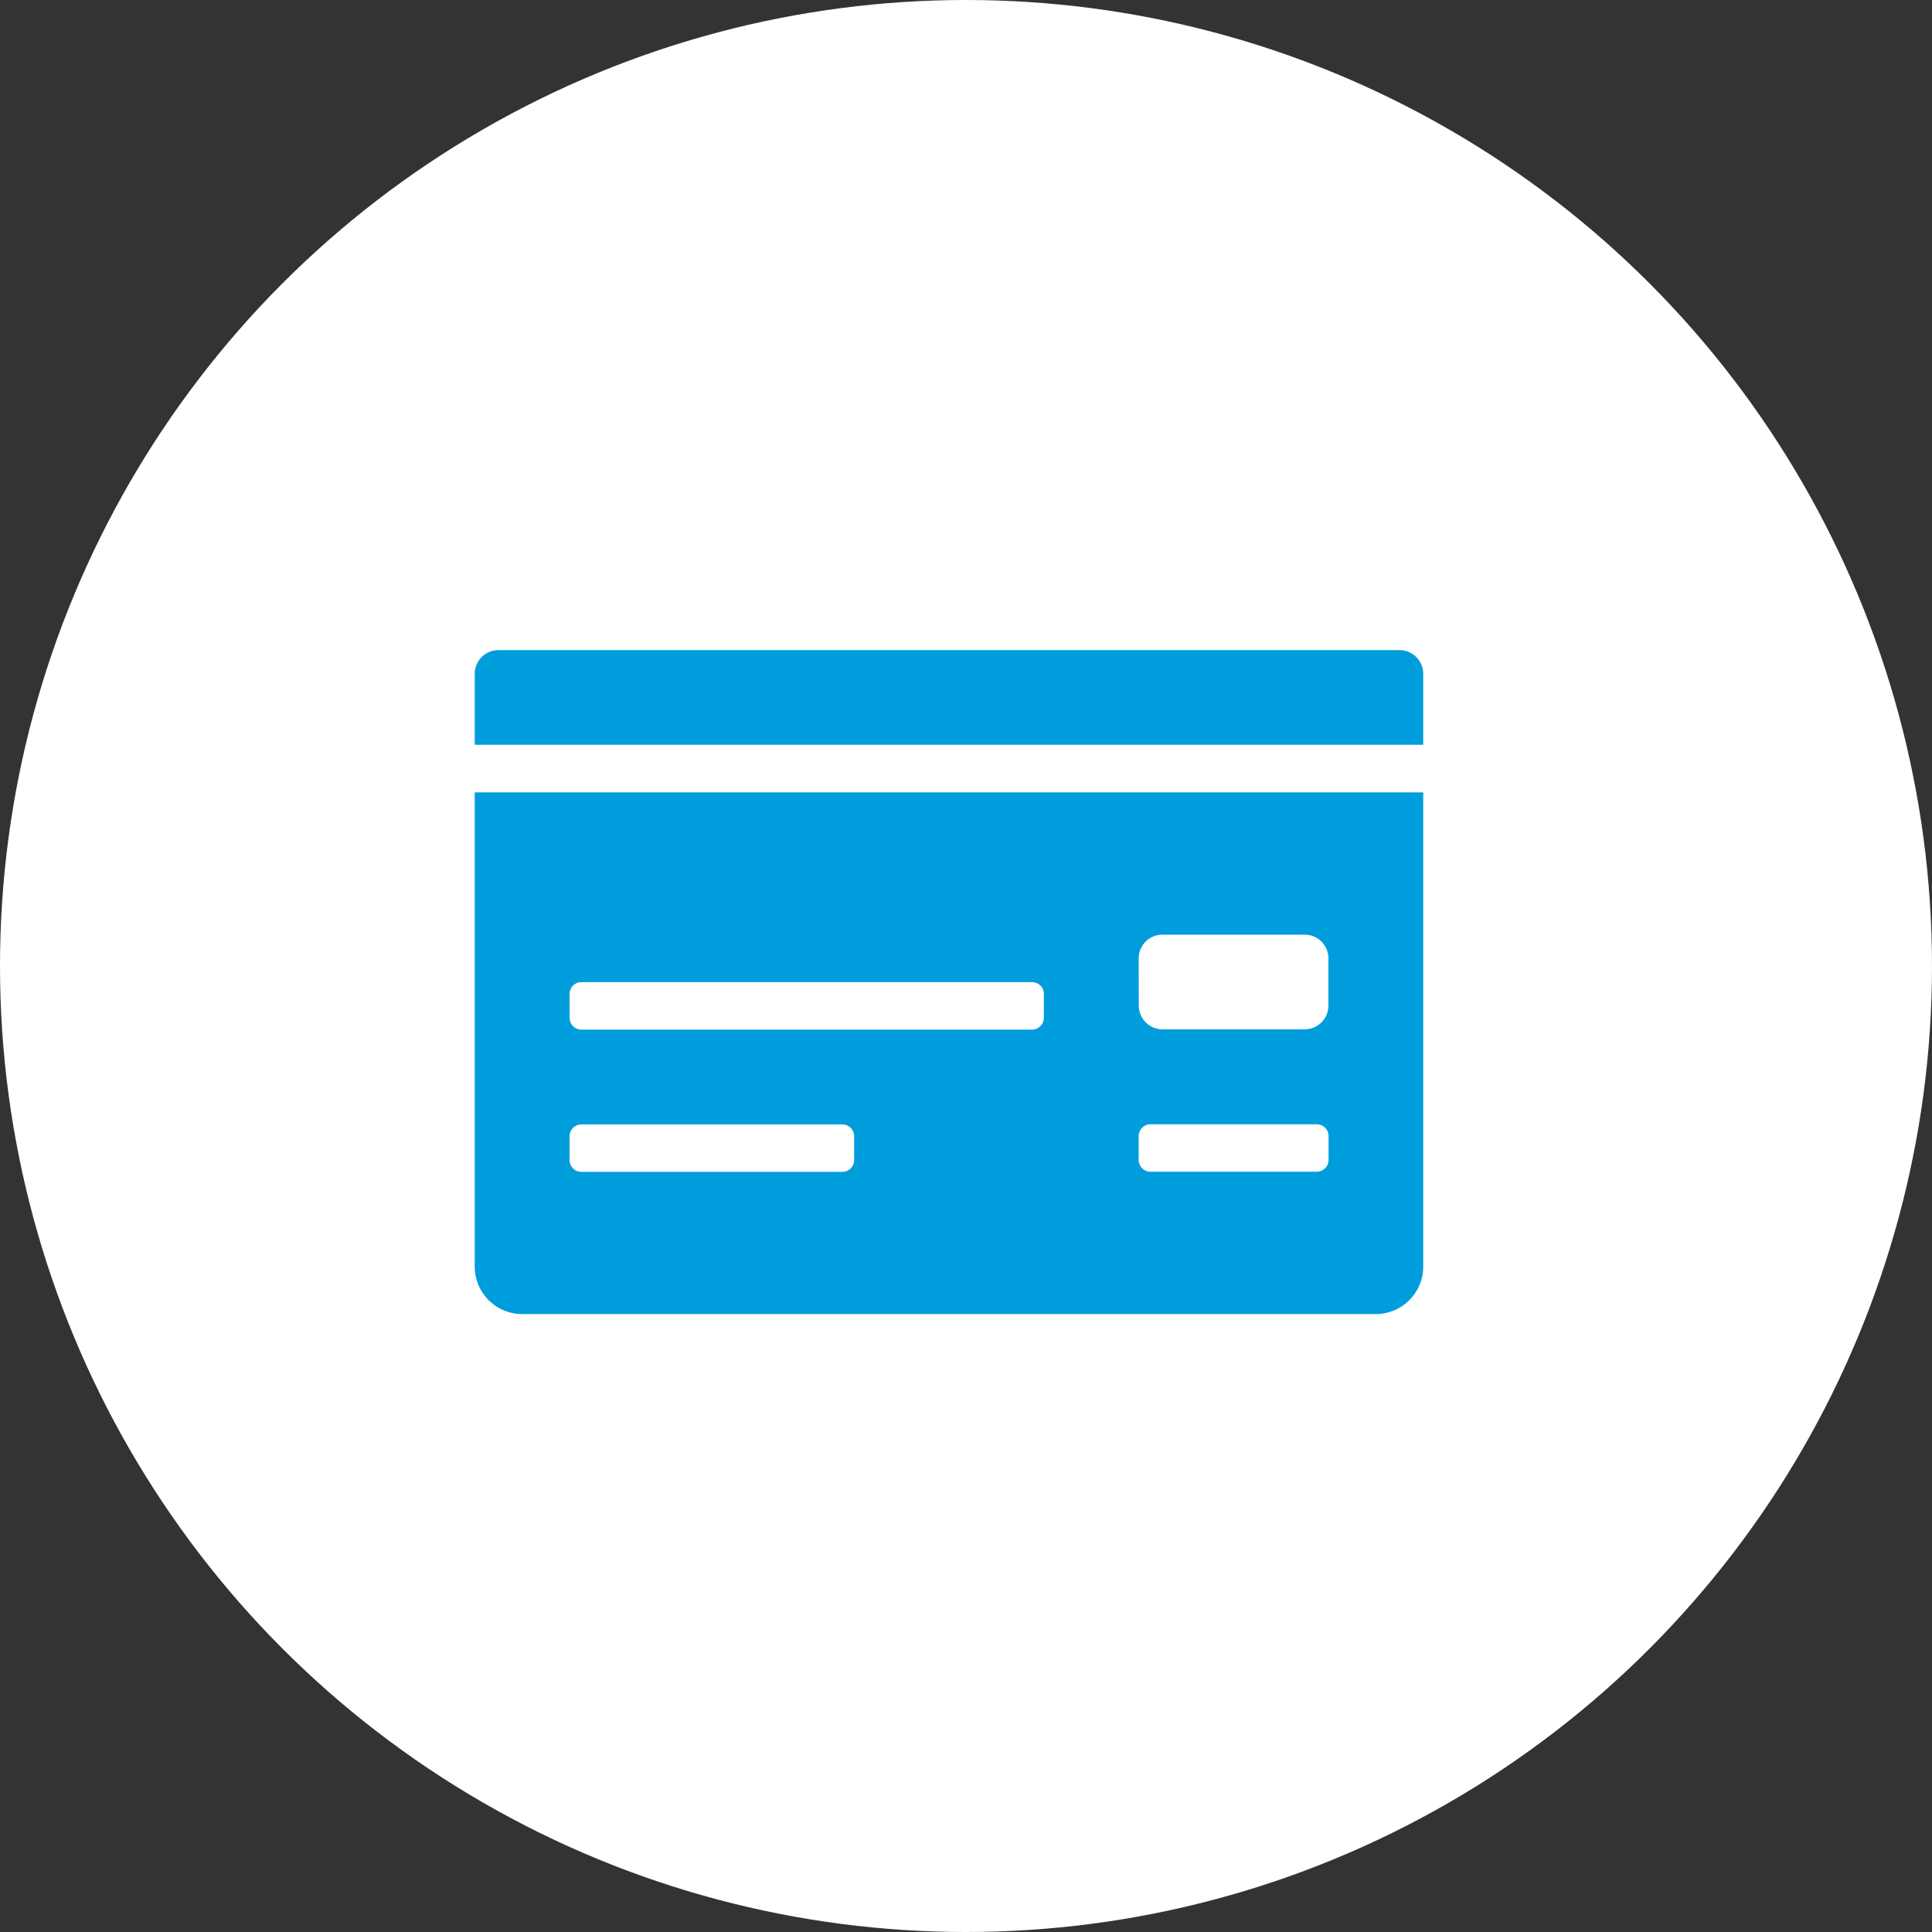 <svg xmlns="http://www.w3.org/2000/svg" xmlns:xlink="http://www.w3.org/1999/xlink" width="50" height="50" viewBox="0 0 50 50">
  <rect x="0" y="0" width="50" height="50" fill="#333333" stroke="none"/>
  <defs>
    <clipPath id="clip-path">
      <rect id="Rectangle_495" data-name="Rectangle 495" width="24.547" height="17.183" transform="translate(0 0)" fill="#009ddd"/>
    </clipPath>
  </defs>
  <g id="Group_144" data-name="Group 144" transform="translate(-880 -3433.5)">
    <circle id="Ellipse_9" data-name="Ellipse 9" cx="25" cy="25" r="25" transform="translate(880 3433.5)" fill="#fff"/>
    <g id="Group_130" data-name="Group 130" transform="translate(892.286 3450.325)">
      <g id="Group_129" data-name="Group 129" clip-path="url(#clip-path)">
        <path id="Path_217" data-name="Path 217" d="M0,15.956a1.229,1.229,0,0,0,1.227,1.227H23.32a1.229,1.229,0,0,0,1.227-1.227V3.682H0ZM17.183,7.978a.614.614,0,0,1,.614-.614h3.682a.614.614,0,0,1,.614.614V9.2a.614.614,0,0,1-.614.614H17.8a.614.614,0,0,1-.614-.614Zm0,4.6a.306.306,0,0,1,.307-.307h4.3a.306.306,0,0,1,.307.307v.614a.306.306,0,0,1-.307.307h-4.3a.306.306,0,0,1-.307-.307ZM2.455,8.9a.306.306,0,0,1,.307-.307h11.66a.306.306,0,0,1,.307.307v.614a.306.306,0,0,1-.307.307H2.762a.306.306,0,0,1-.307-.307Zm0,3.682a.306.306,0,0,1,.307-.307h6.75a.306.306,0,0,1,.307.307v.614a.306.306,0,0,1-.307.307H2.762a.306.306,0,0,1-.307-.307ZM23.934,0H.614A.614.614,0,0,0,0,.614V2.45H24.547V.614A.614.614,0,0,0,23.934,0" fill="#009ddd"/>
      </g>
    </g>
  </g>
</svg>
